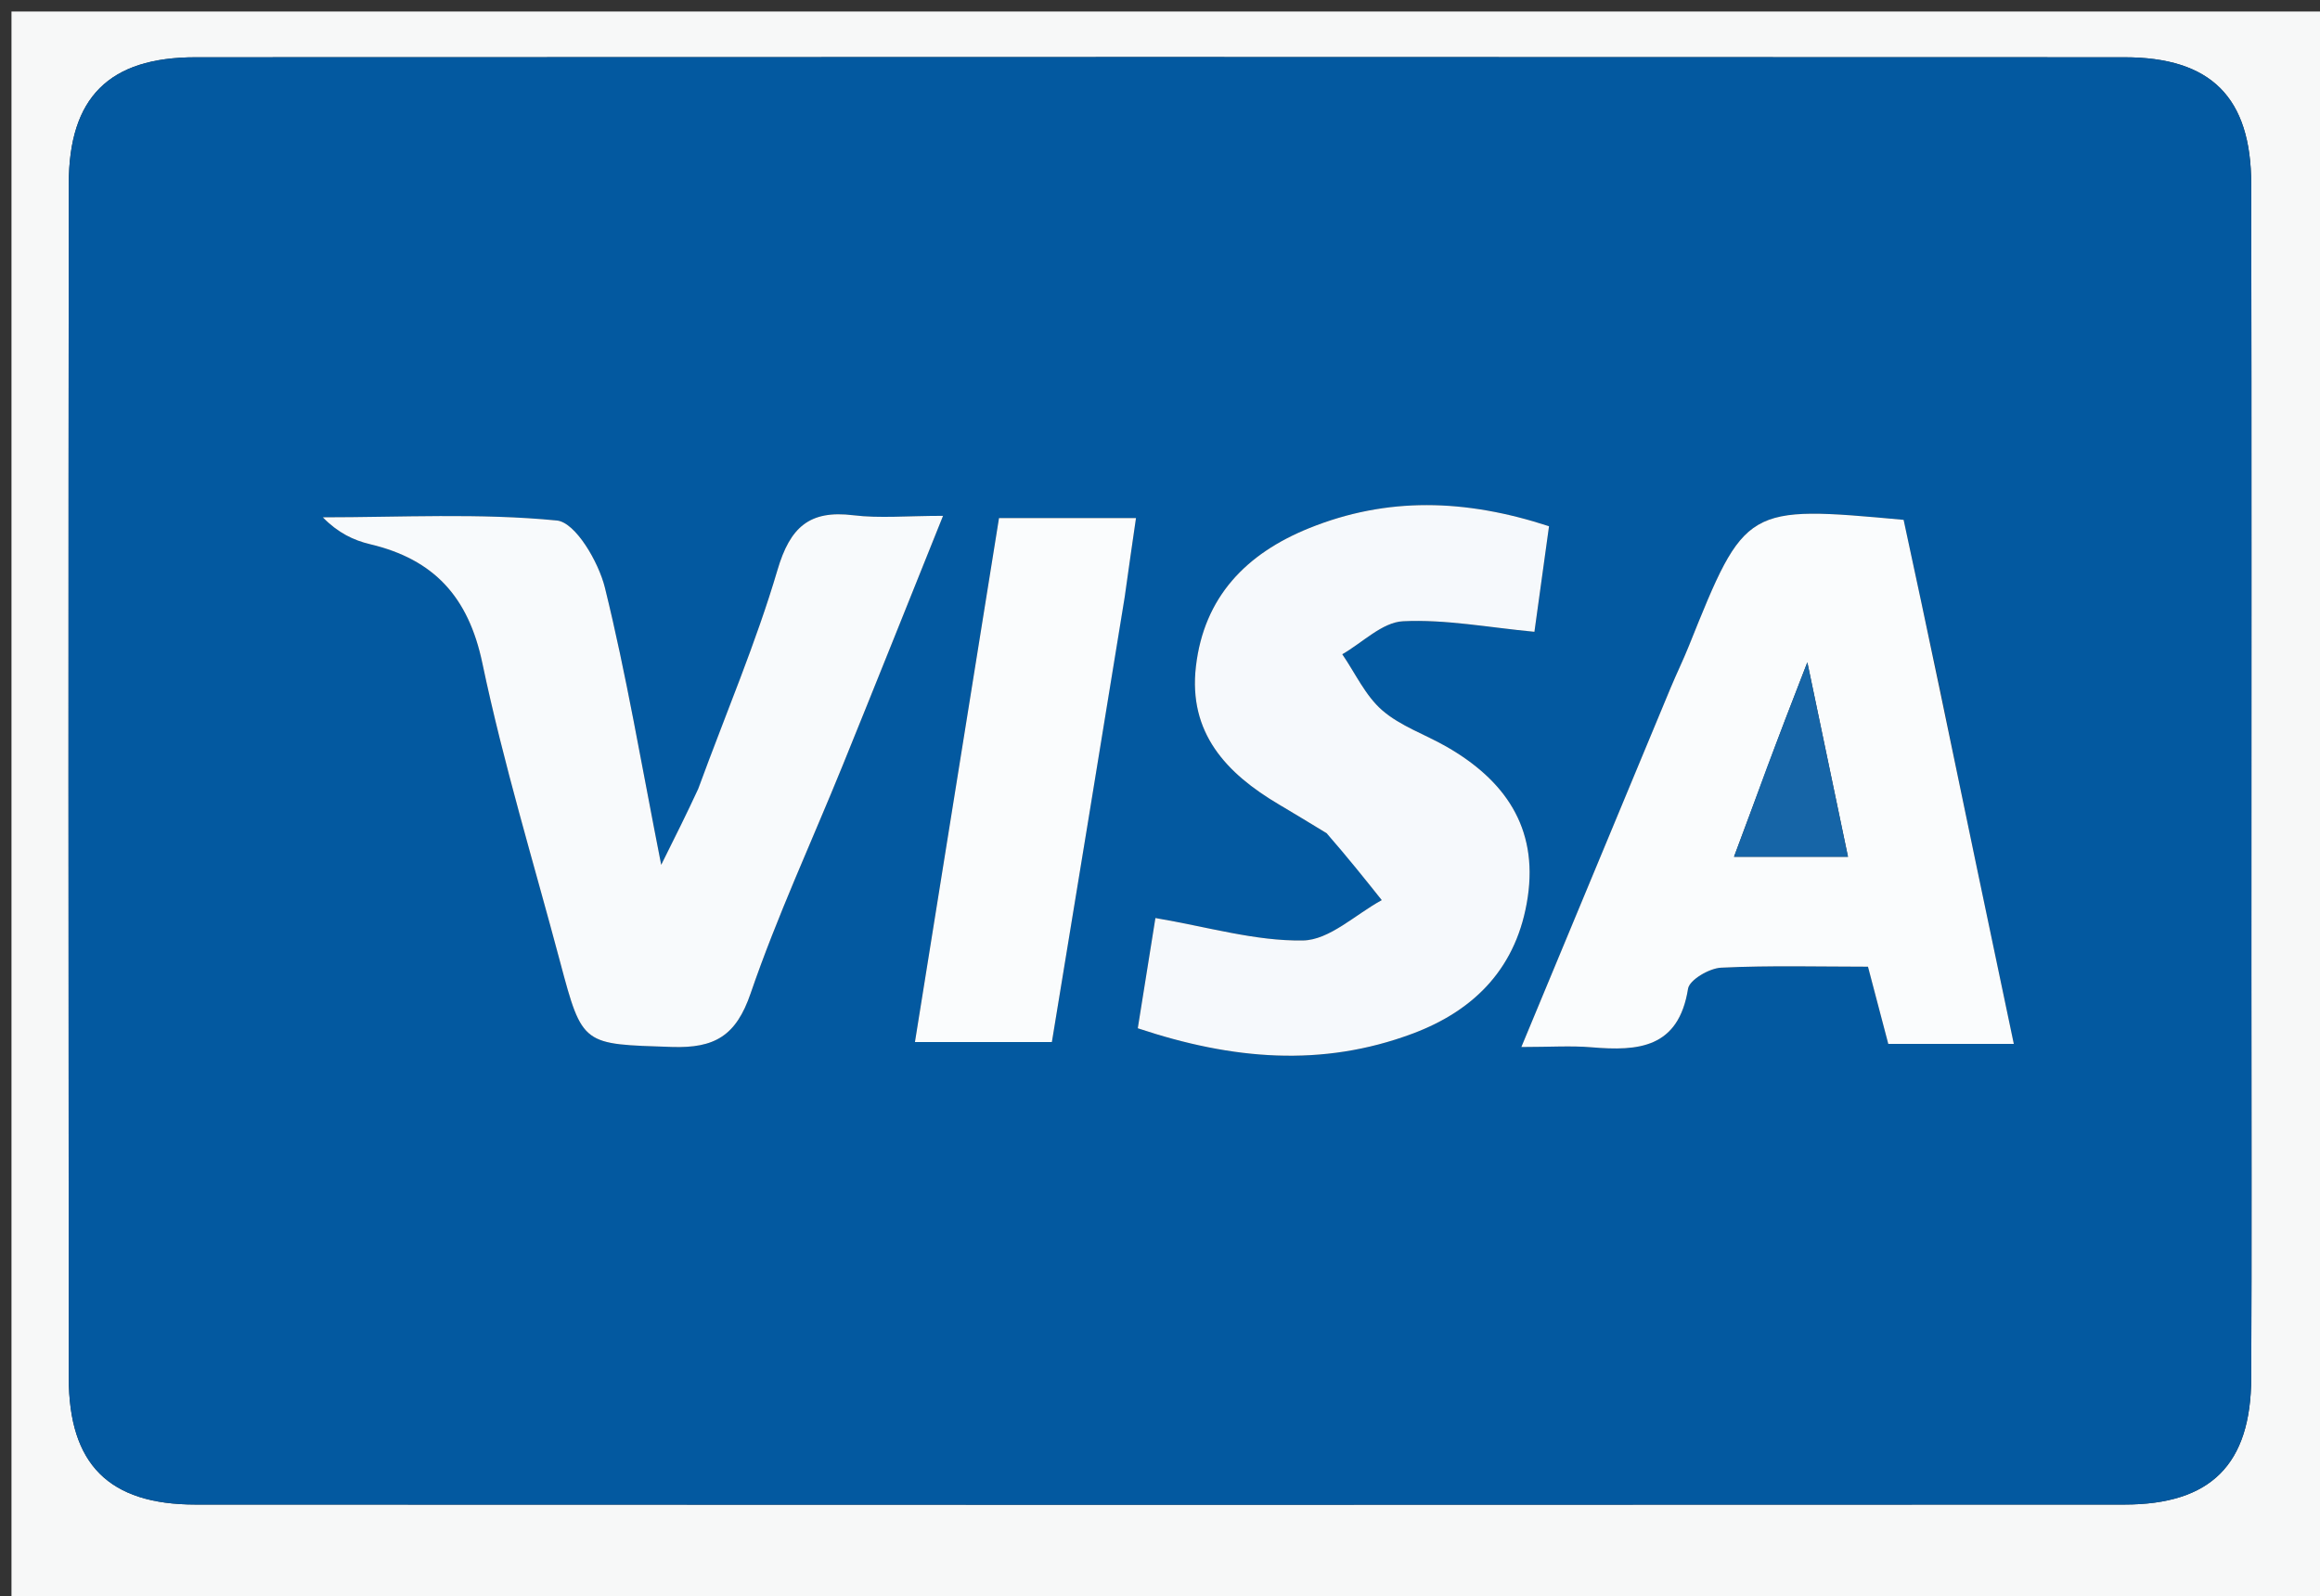 <svg version="1.1" id="Layer_1" xmlns="http://www.w3.org/2000/svg" xmlns:xlink="http://www.w3.org/1999/xlink" x="0px" y="0px"
	 width="100%" viewBox="0 0 202 139" enable-background="new 0 0 202 139" xml:space="preserve">
<rect x="0" y="0" width="202" height="139" fill="#333333" stroke="none"/>
<path fill="#F7F8F8" opacity="1" stroke="none" 
	d="
M124,140 
	C82.667,140 41.833,140 1,140 
	C1,93.667 1,47.333 1,1 
	C68.333,1 135.667,1 203,1 
	C203,47.333 203,93.667 203,140 
	C176.833,140 150.667,140 124,140 
M196.028,84.5 
	C196.027,61.673 196.052,38.846 196.012,16.018 
	C195.999,8.483 192.517,4.991 184.982,4.987 
	C128.997,4.962 73.012,4.962 17.027,4.987 
	C9.488,4.99 5.995,8.481 5.988,16.009 
	C5.955,50.667 5.956,85.324 5.987,119.982 
	C5.994,127.516 9.483,131.01 17.018,131.013 
	C73.003,131.038 128.988,131.038 184.973,131.013 
	C192.512,131.01 195.98,127.52 196.013,119.991 
	C196.065,108.494 196.027,96.997 196.028,84.5 
z"/>
<path fill="#0359A0" opacity="1" stroke="none" 
	d="
M196.028,85 
	C196.027,96.997 196.065,108.494 196.013,119.991 
	C195.98,127.52 192.512,131.01 184.973,131.013 
	C128.988,131.038 73.003,131.038 17.018,131.013 
	C9.483,131.01 5.994,127.516 5.987,119.982 
	C5.956,85.324 5.955,50.667 5.988,16.009 
	C5.995,8.481 9.488,4.99 17.027,4.987 
	C73.012,4.962 128.997,4.962 184.982,4.987 
	C192.517,4.991 195.999,8.483 196.012,16.018 
	C196.052,38.846 196.027,61.673 196.028,85 
M168.833,59.614 
	C167.796,54.795 166.759,49.976 165.746,45.268 
	C151.997,44.006 151.952,44.036 147.05,56.244 
	C146.556,57.475 145.971,58.671 145.46,59.897 
	C141.209,70.114 136.965,80.334 132.462,91.171 
	C134.992,91.171 136.795,91.045 138.575,91.196 
	C142.648,91.541 146.151,91.278 146.976,86.095 
	C147.1,85.323 148.828,84.313 149.855,84.263 
	C154.14,84.057 158.44,84.177 162.643,84.177 
	C163.303,86.686 163.844,88.74 164.412,90.902 
	C168.028,90.902 171.446,90.902 175.341,90.902 
	C173.16,80.52 171.052,70.485 168.833,59.614 
M60.678,69.074 
	C59.797,70.843 58.915,72.611 57.57,75.308 
	C55.821,66.436 54.534,58.737 52.671,51.18 
	C52.117,48.931 50.103,45.483 48.489,45.325 
	C41.75,44.664 34.909,45.047 28.106,45.047 
	C29.45,46.418 30.801,47.05 32.222,47.388 
	C37.777,48.706 40.784,51.96 41.998,57.741 
	C43.839,66.511 46.469,75.117 48.776,83.789 
	C50.722,91.106 50.736,90.908 58.497,91.167 
	C62.235,91.291 64.089,90.194 65.353,86.51 
	C67.66,79.782 70.672,73.297 73.352,66.694 
	C76.233,59.599 79.069,52.487 82.11,44.918 
	C78.942,44.918 76.59,45.148 74.3,44.867 
	C70.47,44.396 68.792,45.907 67.693,49.638 
	C65.826,55.977 63.21,62.095 60.678,69.074 
M115.828,72.761 
	C117.322,74.634 118.815,76.508 120.309,78.381 
	C118.022,79.625 115.751,81.858 113.444,81.895 
	C109.303,81.961 105.142,80.708 100.601,79.94 
	C100.097,83.094 99.587,86.282 99.066,89.539 
	C107.327,92.298 115.111,92.938 122.951,90.02 
	C128.523,87.947 132.128,84.129 133.019,78.119 
	C133.919,72.039 131.006,67.923 125.954,65.023 
	C124.083,63.948 121.928,63.227 120.339,61.843 
	C118.878,60.569 118.004,58.622 116.871,56.971 
	C118.631,55.96 120.354,54.186 122.16,54.097 
	C125.856,53.915 129.597,54.638 133.601,55.015 
	C134.019,51.988 134.438,48.961 134.872,45.823 
	C127.572,43.435 120.765,43.253 113.989,45.99 
	C108.515,48.2 104.832,51.969 104.128,58.033 
	C103.455,63.825 106.778,67.347 111.357,70.052 
	C112.641,70.811 113.915,71.585 115.828,72.761 
M97.973,51.554 
	C98.275,49.476 98.577,47.399 98.909,45.115 
	C94.796,45.115 91.024,45.115 86.983,45.115 
	C84.525,60.434 82.095,75.58 79.664,90.736 
	C84.182,90.736 87.911,90.736 91.586,90.736 
	C93.727,77.698 95.803,65.057 97.973,51.554 
z"/>
<path fill="#FAFCFD" opacity="1" stroke="none" 
	d="
M168.888,60.033 
	C171.052,70.485 173.16,80.52 175.341,90.902 
	C171.446,90.902 168.028,90.902 164.412,90.902 
	C163.844,88.74 163.303,86.686 162.643,84.177 
	C158.44,84.177 154.14,84.057 149.855,84.263 
	C148.828,84.313 147.1,85.323 146.976,86.095 
	C146.151,91.278 142.648,91.541 138.575,91.196 
	C136.795,91.045 134.992,91.171 132.462,91.171 
	C136.965,80.334 141.209,70.114 145.46,59.897 
	C145.971,58.671 146.556,57.475 147.05,56.244 
	C151.952,44.036 151.997,44.006 165.746,45.268 
	C166.759,49.976 167.796,54.795 168.888,60.033 
M153.764,67.138 
	C152.857,69.569 151.95,72 150.979,74.604 
	C154.472,74.604 157.535,74.604 160.902,74.604 
	C159.773,69.203 158.712,64.128 157.363,57.672 
	C155.94,61.342 154.961,63.869 153.764,67.138 
z"/>
<path fill="#F8FAFC" opacity="1" stroke="none" 
	d="
M60.794,68.69 
	C63.21,62.095 65.826,55.977 67.693,49.638 
	C68.792,45.907 70.47,44.396 74.3,44.867 
	C76.59,45.148 78.942,44.918 82.11,44.918 
	C79.069,52.487 76.233,59.599 73.352,66.694 
	C70.672,73.297 67.66,79.782 65.353,86.51 
	C64.089,90.194 62.235,91.291 58.497,91.167 
	C50.736,90.908 50.722,91.106 48.776,83.789 
	C46.469,75.117 43.839,66.511 41.998,57.741 
	C40.784,51.96 37.777,48.706 32.222,47.388 
	C30.801,47.05 29.45,46.418 28.106,45.047 
	C34.909,45.047 41.75,44.664 48.489,45.325 
	C50.103,45.483 52.117,48.931 52.671,51.18 
	C54.534,58.737 55.821,66.436 57.57,75.308 
	C58.915,72.611 59.797,70.843 60.794,68.69 
z"/>
<path fill="#F6F9FC" opacity="1" stroke="none" 
	d="
M115.511,72.557 
	C113.915,71.585 112.641,70.811 111.357,70.052 
	C106.778,67.347 103.455,63.825 104.128,58.033 
	C104.832,51.969 108.515,48.2 113.989,45.99 
	C120.765,43.253 127.572,43.435 134.872,45.823 
	C134.438,48.961 134.019,51.988 133.601,55.015 
	C129.597,54.638 125.856,53.915 122.16,54.097 
	C120.354,54.186 118.631,55.96 116.871,56.971 
	C118.004,58.622 118.878,60.569 120.339,61.843 
	C121.928,63.227 124.083,63.948 125.954,65.023 
	C131.006,67.923 133.919,72.039 133.019,78.119 
	C132.128,84.129 128.523,87.947 122.951,90.02 
	C115.111,92.938 107.327,92.298 99.066,89.539 
	C99.587,86.282 100.097,83.094 100.601,79.94 
	C105.142,80.708 109.303,81.961 113.444,81.895 
	C115.751,81.858 118.022,79.625 120.309,78.381 
	C118.815,76.508 117.322,74.634 115.511,72.557 
z"/>
<path fill="#FAFCFD" opacity="1" stroke="none" 
	d="
M97.926,51.985 
	C95.803,65.057 93.727,77.698 91.586,90.736 
	C87.911,90.736 84.182,90.736 79.664,90.736 
	C82.095,75.58 84.525,60.434 86.983,45.115 
	C91.024,45.115 94.796,45.115 98.909,45.115 
	C98.577,47.399 98.275,49.476 97.926,51.985 
z"/>
<path fill="#1665A7" opacity="1" stroke="none" 
	d="
M153.873,66.767 
	C154.961,63.869 155.94,61.342 157.363,57.672 
	C158.712,64.128 159.773,69.203 160.902,74.604 
	C157.535,74.604 154.472,74.604 150.979,74.604 
	C151.95,72 152.857,69.569 153.873,66.767 
z"/>
</svg>